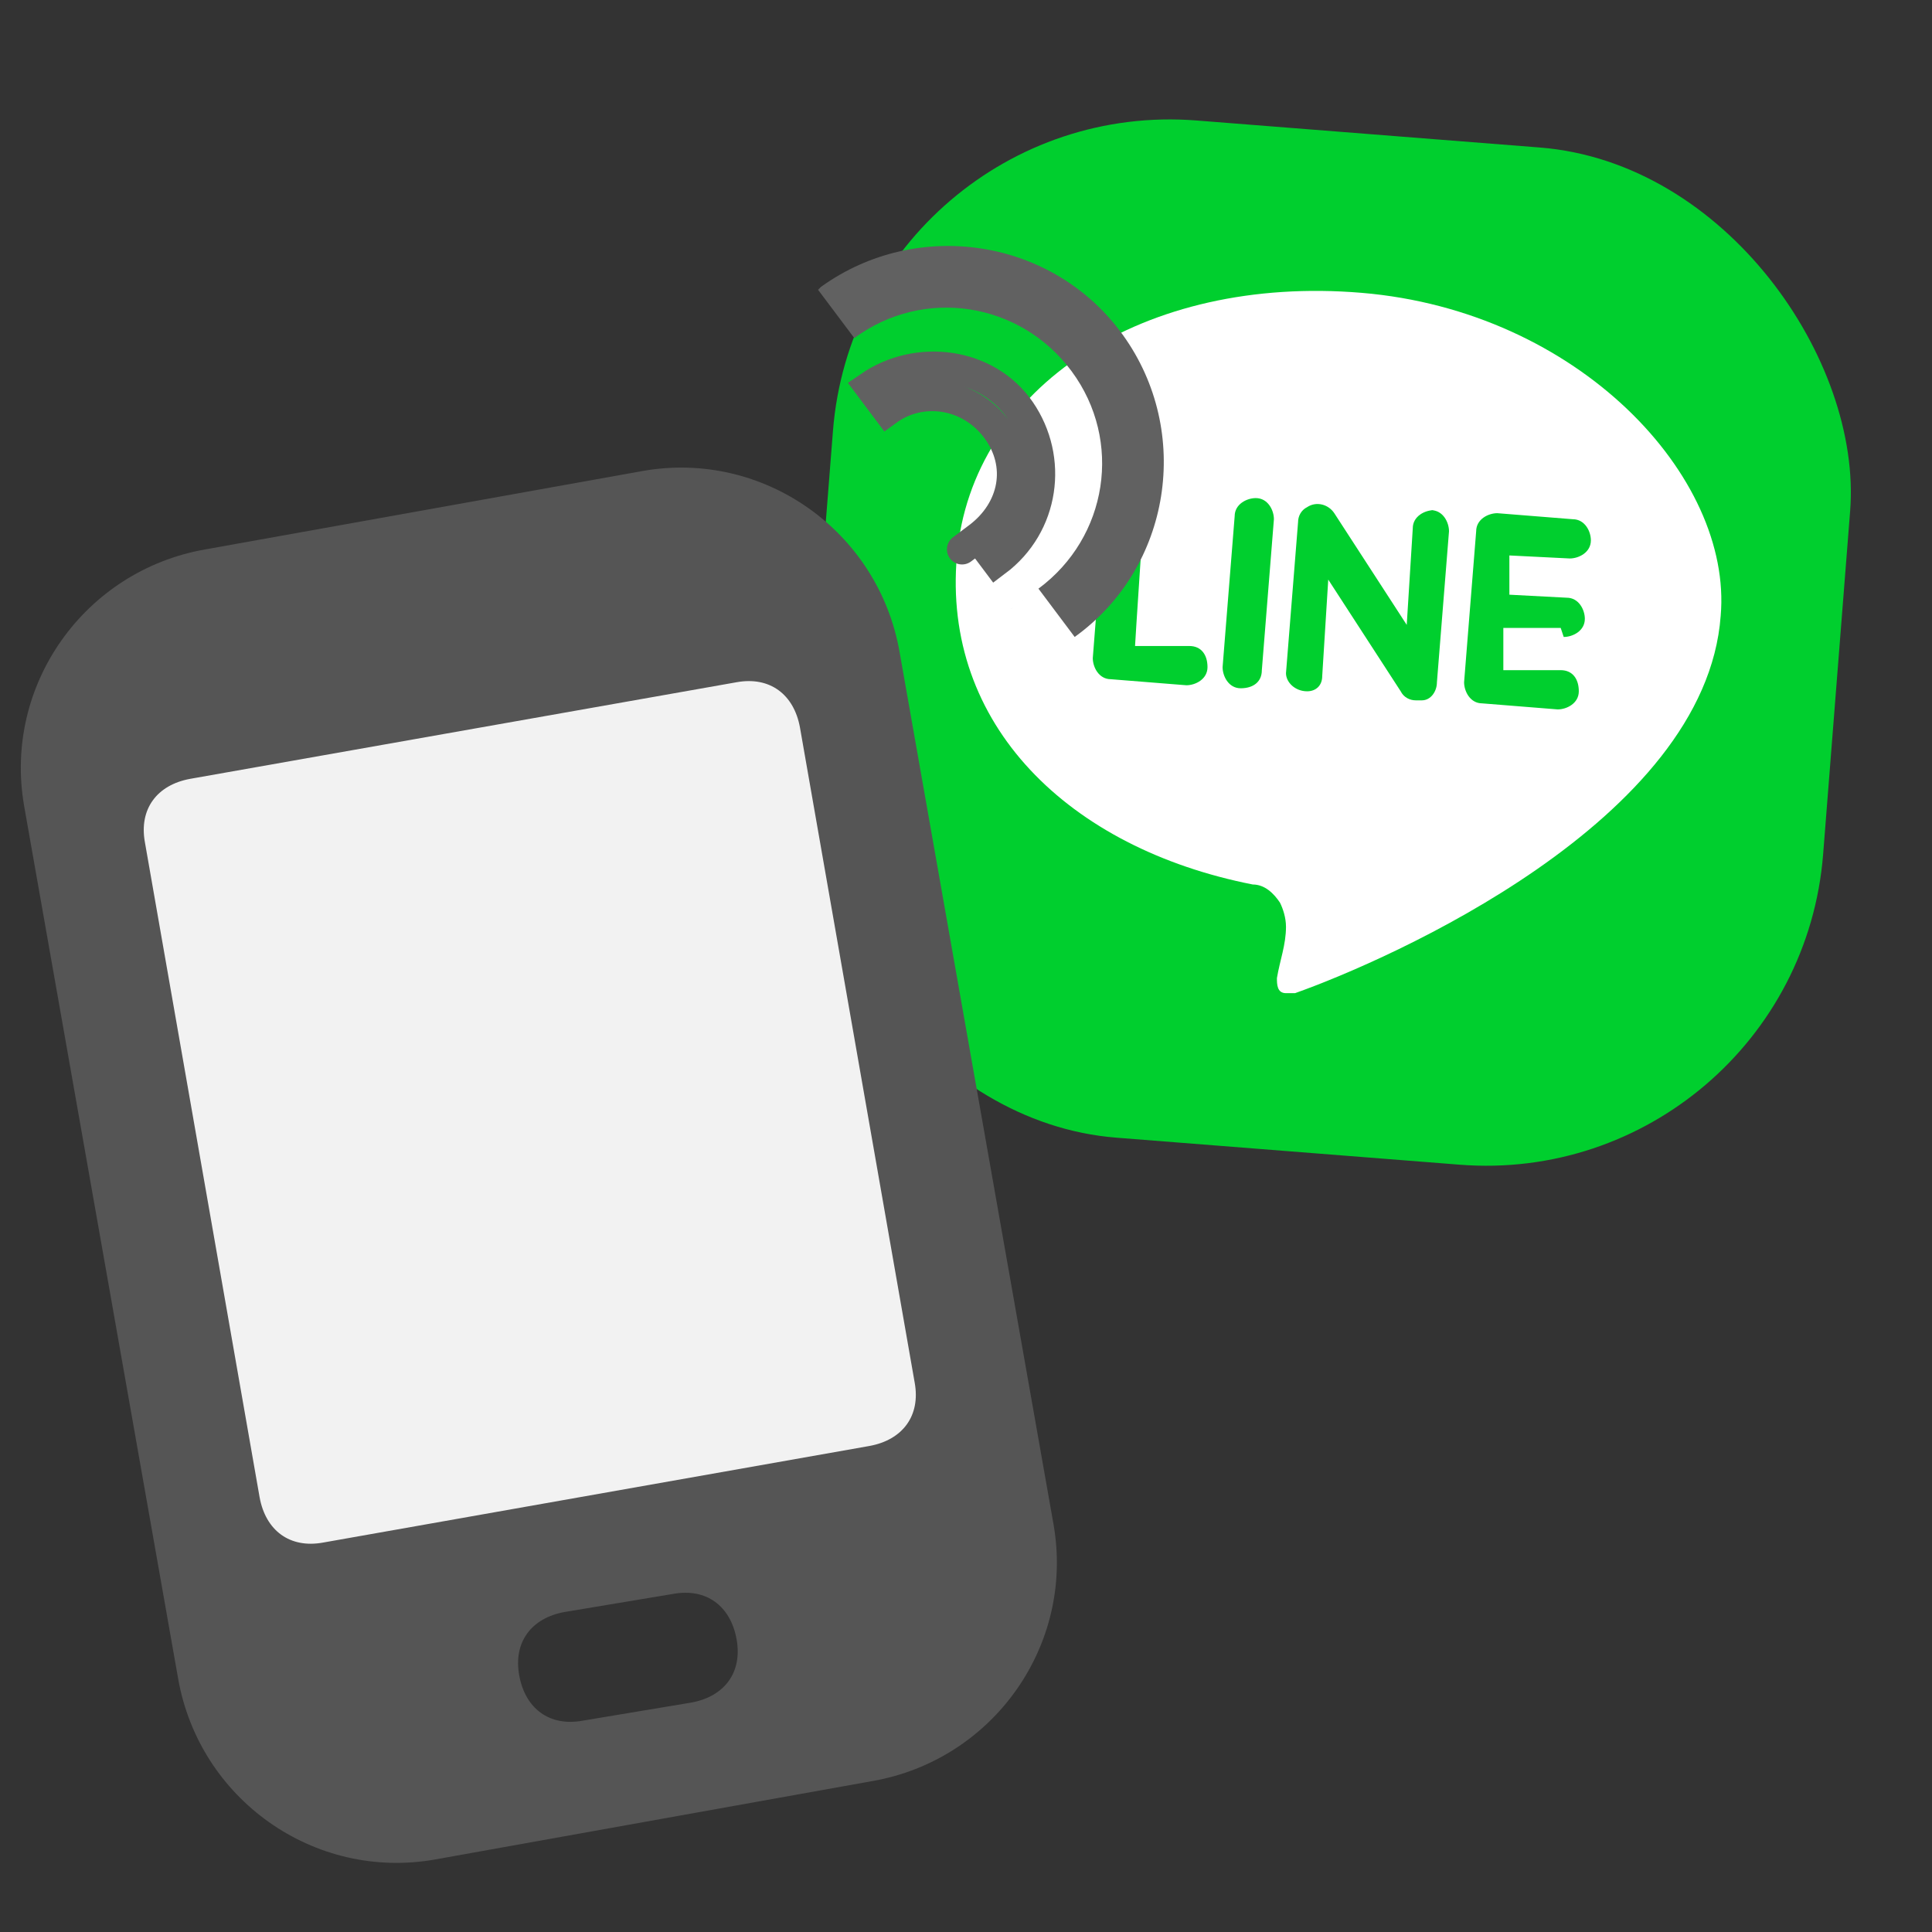 <?xml version="1.0" encoding="UTF-8"?>
<svg id="_レイヤー_1" data-name="レイヤー_1" xmlns="http://www.w3.org/2000/svg" version="1.1" viewBox="0 0 64 64">
  <rect x="0" y="0" width="64" height="64" fill="#333333" stroke="none"/>
  <!-- Generator: Adobe Illustrator 29.8.1, SVG Export Plug-In . SVG Version: 2.1.1 Build 2)  -->
  <defs>
    <style>
      .st0 {
        fill: #fff;
      }

      .st1 {
        fill: #555;
      }

      .st2 {
        fill: #f2f2f2;
      }

      .st3 {
        fill: #00cf2e;
      }

      .st4 {
        fill: none;
        stroke: #616161;
        stroke-miterlimit: 10;
      }

      .st5 {
        fill: #616161;
      }
    </style>
  </defs>
  <g id="_5-line">
    <rect class="st3" x="27.1" y="4.4" width="33.8" height="33.8" rx="11.2" ry="11.2" transform="translate(1.8 -3.4) rotate(4.5)"/>
    <path class="st0" d="M57,20.4c.4-4.6-4.7-10.1-11.9-10.7s-12.9,3.1-13.4,8.7,3.7,9.7,9.8,10.9c.4,0,.7.3.9.6.1.2.2.5.2.8,0,.6-.2,1.1-.3,1.7,0,.2,0,.5.3.5,0,0,.2,0,.3,0,3.1-1.1,13.6-5.7,14.1-12.5Z"/>
    <path class="st3" d="M39.5,21.4h-1.9c0-.1.3-4.6.3-4.6,0-.3-.2-.7-.6-.7-.3,0-.7.2-.7.6h0s-.4,5.1-.4,5.1c0,.3.2.7.6.7h0s2.5.2,2.5.2c.3,0,.7-.2.7-.6s-.2-.7-.6-.7Z"/>
    <path class="st3" d="M41.6,16.5c-.3,0-.7.2-.7.6h0s-.4,5-.4,5c0,.3.2.7.6.7s.7-.2.7-.6l.4-5c0-.3-.2-.7-.6-.7Z"/>
    <path class="st3" d="M47.5,16.9c-.3,0-.7.2-.7.6h0s-.2,3.2-.2,3.2l-2.4-3.7c-.2-.3-.6-.4-.9-.2-.2.1-.3.3-.3.5l-.4,5c0,.3.3.6.7.6.3,0,.5-.2.5-.5l.2-3.2,2.4,3.7c.1.2.3.3.5.3,0,0,.1,0,.2,0,.3,0,.5-.3.5-.6l.4-5c0-.3-.2-.7-.6-.7Z"/>
    <path class="st3" d="M51.8,21.1c.3,0,.7-.2.7-.6,0-.3-.2-.7-.6-.7h0s-1.9-.1-1.9-.1v-1.3c0,0,2,.1,2,.1.3,0,.7-.2.7-.6,0-.3-.2-.7-.6-.7h0s-2.5-.2-2.5-.2c-.3,0-.7.2-.7.6h0s-.4,5-.4,5c0,.3.2.7.6.7h0l2.5.2c.3,0,.7-.2.7-.6s-.2-.7-.6-.7h-1.9c0-.1,0-1.4,0-1.4h1.9Z"/>
  </g>
  <g>
    <rect class="st2" x="4.4" y="20.7" width="25" height="30.5" transform="translate(-6 3.5) rotate(-10)"/>
    <g id="icons">
      <path id="mobile" class="st1" d="M29.8,21.6c-.7-4-4.5-6.7-8.5-6l-14.5,2.6c-4,.7-6.7,4.5-6,8.5l5.1,28.9c.7,4,4.5,6.7,8.5,6l14.5-2.6c4-.7,6.7-4.5,6-8.5l-5.1-28.9ZM22.9,56.4l-3.6.6c-1.1.2-1.9-.4-2.1-1.5s.4-1.9,1.5-2.1l3.6-.6c1.1-.2,1.9.4,2.1,1.5s-.4,1.9-1.5,2.1ZM30.3,45.8c.2,1.1-.4,1.9-1.5,2.1l-18.1,3.2c-1.1.2-1.9-.4-2.1-1.5l-3.8-21.7c-.2-1.1.4-1.9,1.5-2.1l18.1-3.2c1.1-.2,1.9.4,2.1,1.5l3.8,21.7Z"/>
    </g>
  </g>
  <path class="st5" d="M27.1,9.6l1.2,1.6s0,0,0,0c2.3-1.7,5.5-1.2,7.2,1.1s1.2,5.5-1.1,7.2,0,0,0,0l1.2,1.6c3.2-2.3,3.9-6.8,1.6-10-2.3-3.2-6.8-3.9-10-1.6Z"/>
  <path class="st4" d="M28.8,12.8l.6.8s0,0,0,0c1.1-.8,2.7-.6,3.6.6s.6,2.7-.6,3.6,0,0,0,0l.6.8c1.6-1.2,1.9-3.4.8-5s-3.4-1.9-5-.8Z"/>
</svg>